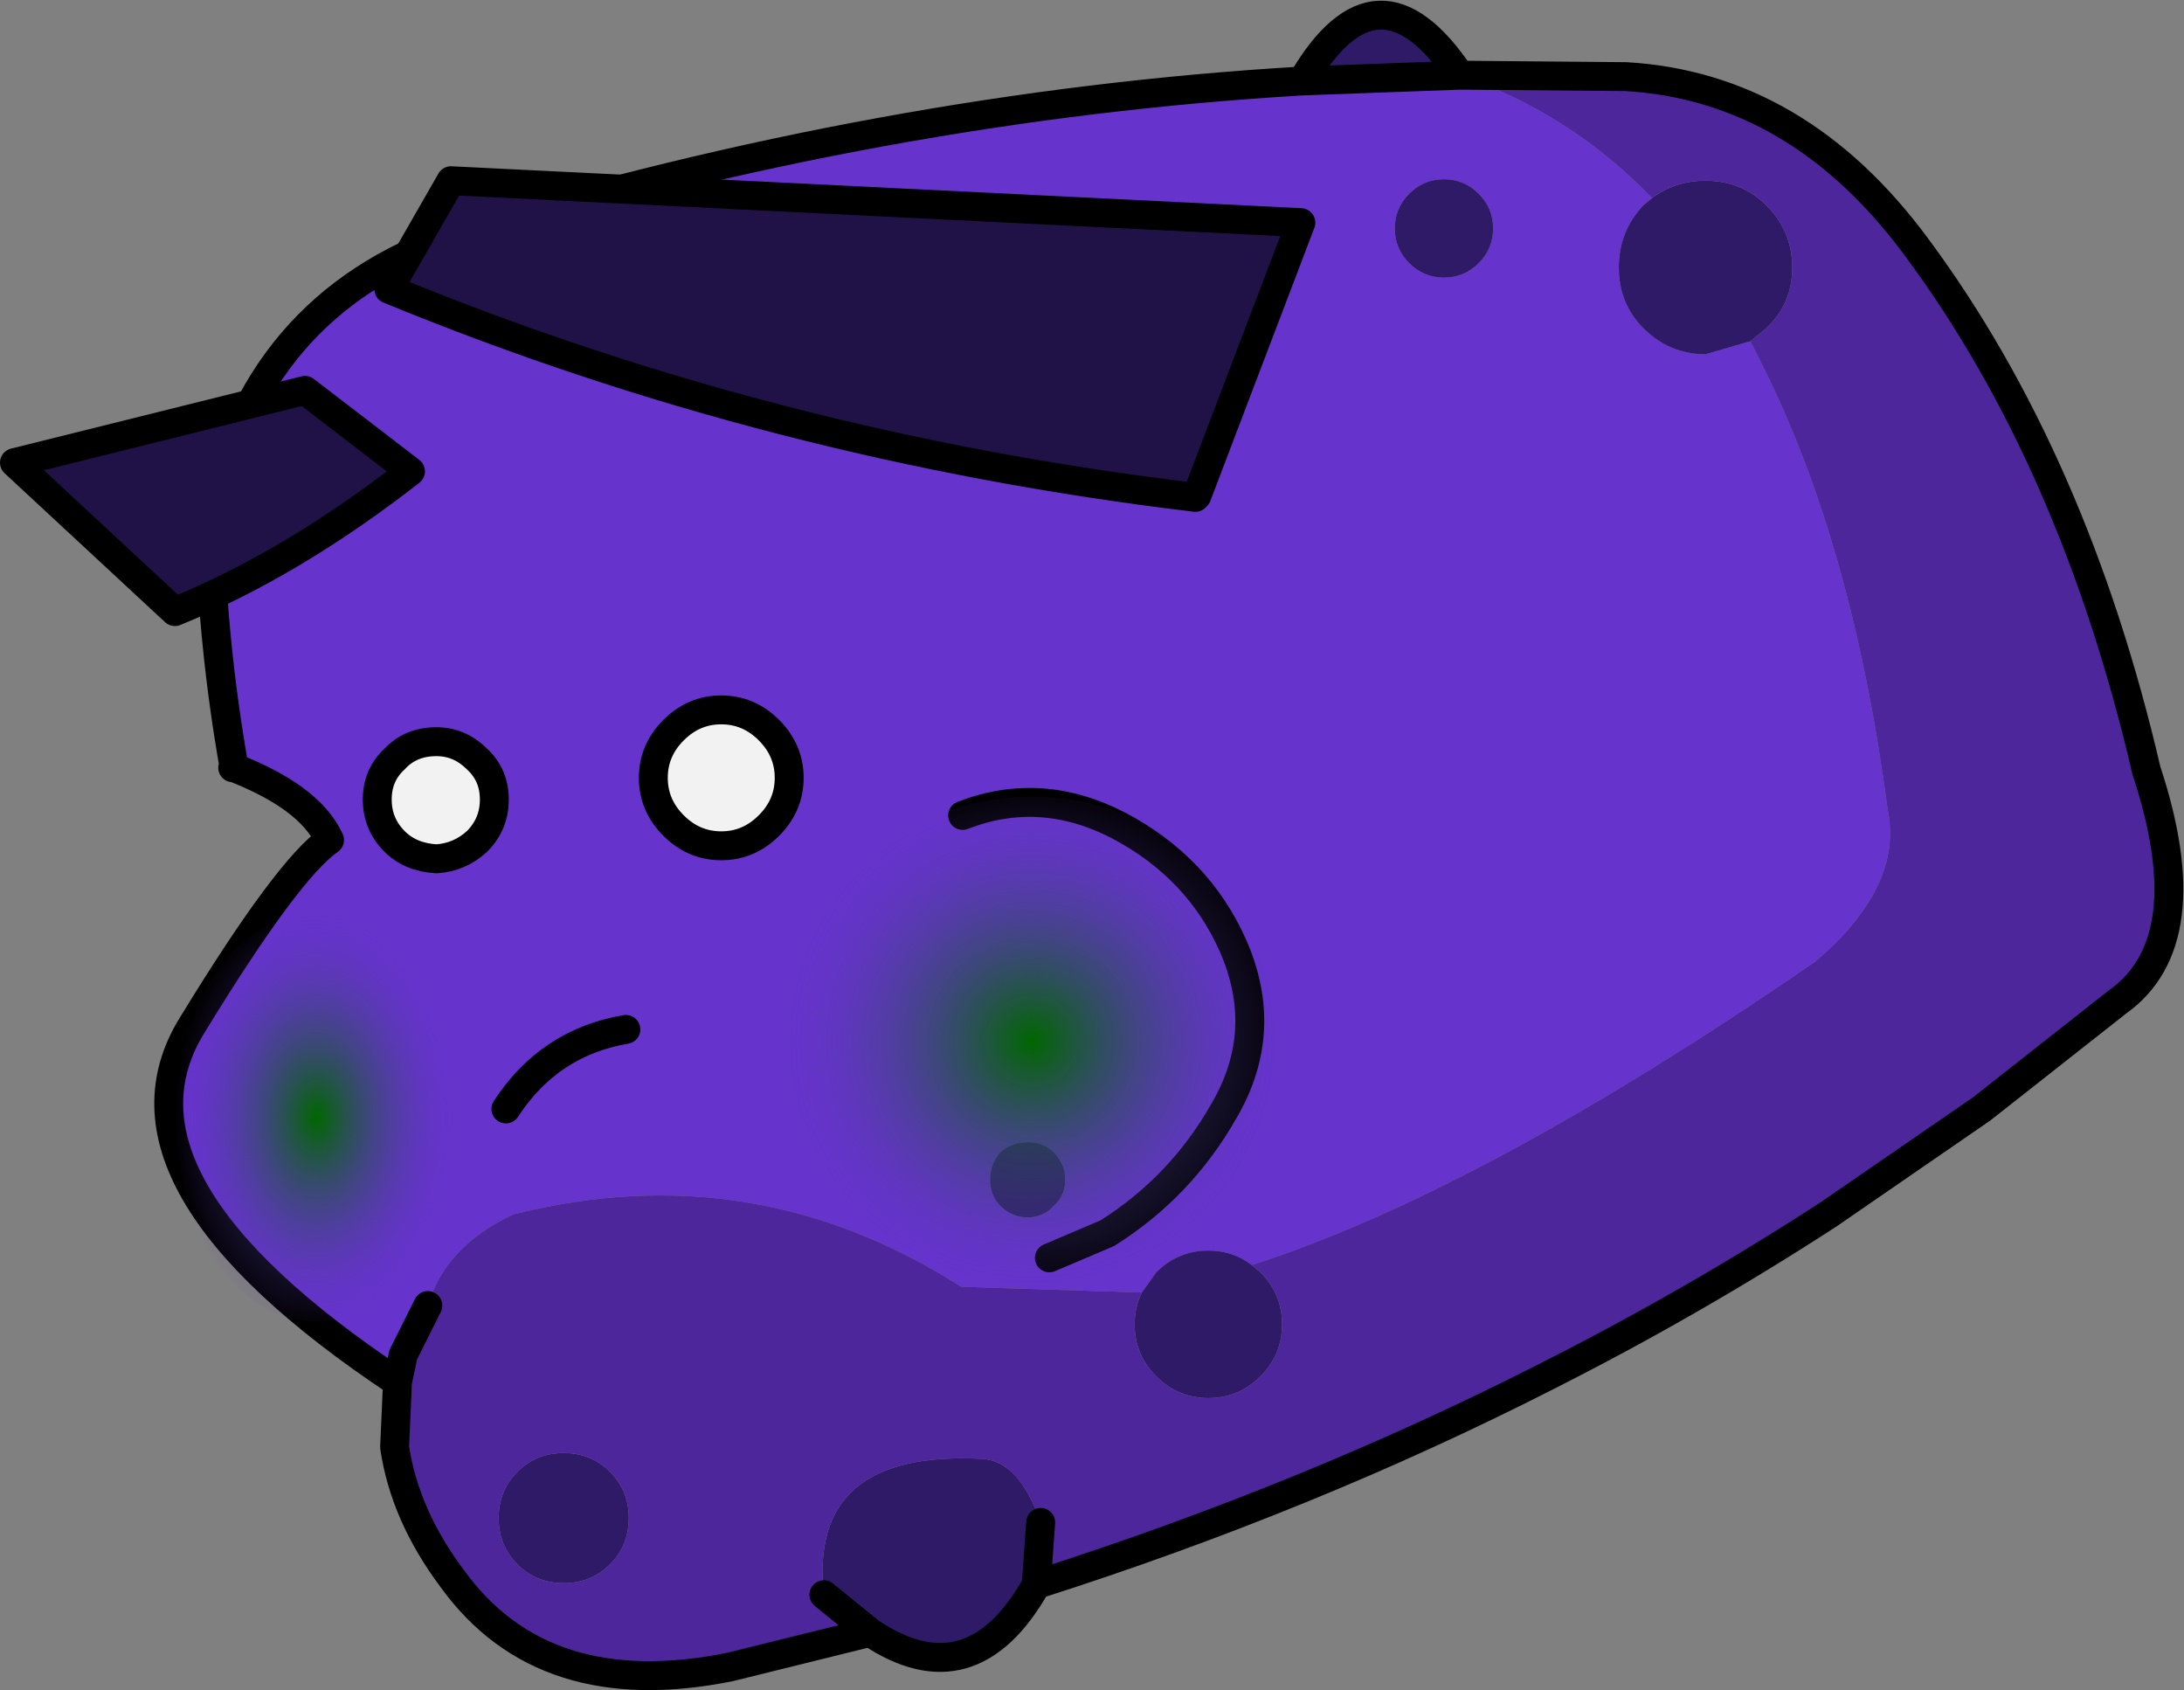 <?xml version="1.0" encoding="UTF-8" standalone="no"?>
<svg xmlns:xlink="http://www.w3.org/1999/xlink" height="58.45px" width="75.55px" xmlns="http://www.w3.org/2000/svg">
  <rect width="100%" height="100%" fill="#808080" stroke="none"/>
  <g transform="matrix(1.0, 0.0, 0.0, 1.0, 36.0, 23.65)">
    <path d="M15.15 -14.55 Q15.65 -15.05 15.65 -15.75 15.65 -16.45 15.15 -16.95 14.65 -17.45 13.95 -17.45 13.25 -17.45 12.75 -16.95 12.25 -16.45 12.25 -15.75 12.25 -15.05 12.75 -14.55 13.25 -14.05 13.95 -14.05 14.65 -14.05 15.15 -14.55 M9.05 -20.85 L14.5 -21.05 Q18.3 -19.75 21.15 -16.8 L20.85 -16.55 Q20.0 -15.65 20.0 -14.4 20.0 -13.15 20.85 -12.3 21.75 -11.4 23.0 -11.4 L24.55 -11.85 25.0 -10.95 Q28.1 -4.75 29.3 4.35 29.85 7.0 26.8 9.6 15.25 17.55 7.3 20.1 6.65 19.6 5.8 19.6 4.75 19.6 4.0 20.35 L3.5 21.05 -2.75 20.85 Q-9.95 16.25 -18.25 18.35 -20.6 19.45 -21.2 21.5 L-22.05 23.2 -22.25 24.15 Q-32.7 17.2 -29.35 11.8 -26.05 6.4 -24.6 5.4 L-24.65 5.3 -24.6 5.4 -24.65 5.3 Q-25.35 3.9 -27.9 2.9 -28.65 -1.35 -28.75 -5.5 -27.3 -13.1 -20.25 -15.5 -5.4 -20.0 9.05 -20.85 M0.3 19.85 L2.3 19.0 Q4.85 17.4 6.35 14.75 7.95 12.0 6.65 9.05 5.45 6.35 2.7 4.9 0.0 3.5 -2.7 4.55 0.0 3.5 2.7 4.9 5.45 6.35 6.65 9.05 7.95 12.0 6.35 14.75 4.85 17.4 2.3 19.0 L0.3 19.85 M0.85 17.15 Q0.85 16.6 0.45 16.2 0.1 15.85 -0.45 15.85 -1.0 15.85 -1.4 16.2 -1.75 16.6 -1.75 17.15 -1.75 17.7 -1.4 18.05 -1.0 18.45 -0.45 18.45 0.1 18.45 0.45 18.05 0.85 17.7 0.85 17.15 M-18.4 -13.8 L-18.75 -12.9 Q-18.75 -12.4 -18.4 -12.05 L-17.5 -11.65 Q-17.0 -11.65 -16.65 -12.05 -16.25 -12.4 -16.25 -12.9 L-16.65 -13.8 Q-17.0 -14.15 -17.5 -14.15 -18.0 -14.15 -18.4 -13.8 M-14.35 11.95 Q-17.0 12.4 -18.5 14.7 -17.0 12.4 -14.35 11.95" fill="#6633cc" fill-rule="evenodd" stroke="none"/>
    <path d="M15.15 -14.55 Q14.65 -14.05 13.95 -14.05 13.25 -14.05 12.75 -14.55 12.25 -15.05 12.25 -15.75 12.25 -16.45 12.75 -16.95 13.25 -17.45 13.95 -17.45 14.65 -17.45 15.15 -16.95 15.65 -16.45 15.65 -15.75 15.65 -15.05 15.15 -14.55 M14.5 -21.05 L9.05 -20.85 Q11.65 -25.3 14.5 -21.05 M3.5 21.05 L4.0 20.35 Q4.75 19.6 5.8 19.6 6.65 19.6 7.3 20.1 L7.6 20.35 Q8.35 21.1 8.35 22.15 8.35 23.2 7.6 23.95 6.85 24.7 5.8 24.7 4.75 24.7 4.0 23.95 3.25 23.2 3.25 22.15 3.25 21.55 3.5 21.05 M24.55 -11.85 L23.0 -11.4 Q21.75 -11.4 20.85 -12.3 20.0 -13.15 20.0 -14.4 20.0 -15.65 20.85 -16.55 L21.15 -16.8 Q21.95 -17.4 23.0 -17.4 24.25 -17.4 25.1 -16.55 26.0 -15.65 26.0 -14.4 26.0 -13.15 25.1 -12.3 L24.55 -11.85 M-0.15 31.15 Q-2.4 35.15 -5.9 32.8 L-7.5 31.5 Q-8.05 26.5 -2.05 26.8 -0.75 26.85 0.0 29.0 L-0.15 31.1 -0.15 31.15 M0.85 17.15 Q0.85 17.7 0.45 18.05 0.1 18.45 -0.45 18.45 -1.0 18.45 -1.4 18.05 -1.75 17.7 -1.75 17.15 -1.75 16.6 -1.4 16.2 -1.0 15.85 -0.45 15.85 0.1 15.85 0.45 16.2 0.85 16.6 0.85 17.15 M-18.4 -13.8 Q-18.0 -14.15 -17.5 -14.15 -17.0 -14.15 -16.65 -13.8 L-16.25 -12.9 Q-16.25 -12.4 -16.65 -12.05 -17.0 -11.65 -17.5 -11.65 L-18.4 -12.05 Q-18.75 -12.4 -18.75 -12.9 L-18.4 -13.8 M-14.25 28.85 Q-14.25 29.8 -14.9 30.45 -15.55 31.1 -16.5 31.1 -17.45 31.1 -18.1 30.45 -18.75 29.8 -18.75 28.85 -18.75 27.9 -18.1 27.25 -17.45 26.6 -16.5 26.6 -15.55 26.6 -14.9 27.25 -14.25 27.9 -14.25 28.85" fill="#2e1a66" fill-rule="evenodd" stroke="none"/>
    <path d="M-22.05 23.2 L-21.2 21.5 Q-20.6 19.45 -18.25 18.35 -9.95 16.25 -2.75 20.85 L3.5 21.05 Q3.25 21.55 3.25 22.15 3.25 23.2 4.0 23.95 4.75 24.7 5.8 24.7 6.85 24.7 7.6 23.95 8.35 23.2 8.35 22.15 8.35 21.1 7.6 20.35 L7.3 20.1 Q15.25 17.55 26.8 9.6 29.85 7.0 29.3 4.35 28.1 -4.75 25.0 -10.95 L24.55 -11.85 25.1 -12.3 Q26.0 -13.15 26.0 -14.4 26.0 -15.65 25.1 -16.55 24.25 -17.4 23.0 -17.4 21.95 -17.4 21.15 -16.8 18.3 -19.75 14.5 -21.05 L20.25 -21.0 Q26.2 -20.65 30.3 -15.1 35.75 -7.75 38.25 3.0 40.2 8.9 37.25 11.0 L32.55 14.7 27.25 18.35 Q22.55 21.4 17.5 23.95 9.25 28.15 -0.15 31.15 L-0.15 31.1 0.0 29.0 Q-0.75 26.85 -2.05 26.8 -8.05 26.5 -7.5 31.5 L-5.9 32.8 -10.75 34.0 Q-17.2 35.3 -20.35 30.95 -22.0 28.75 -22.35 26.4 L-21.75 23.9 -22.05 23.2 M-14.25 28.85 Q-14.25 27.9 -14.9 27.25 -15.55 26.6 -16.5 26.6 -17.45 26.6 -18.1 27.25 -18.75 27.9 -18.75 28.85 -18.75 29.8 -18.1 30.45 -17.45 31.1 -16.5 31.1 -15.55 31.1 -14.9 30.45 -14.25 29.8 -14.25 28.85" fill="#4d269b" fill-rule="evenodd" stroke="none"/>
    <path d="M9.05 -20.85 L14.5 -21.05 Q11.65 -25.3 9.05 -20.85 -5.4 -20.0 -20.25 -15.5 -27.3 -13.1 -28.75 -5.5 -28.65 -1.35 -27.9 2.9 -25.35 3.9 -24.65 5.3 L-24.6 5.4 Q-26.05 6.4 -29.35 11.8 -32.7 17.2 -22.25 24.15 L-22.05 23.2 -21.2 21.5 M14.5 -21.05 L20.25 -21.0 Q26.2 -20.65 30.3 -15.1 35.75 -7.75 38.25 3.0 40.2 8.9 37.25 11.0 L32.55 14.7 27.25 18.35 Q22.55 21.4 17.5 23.95 9.25 28.15 -0.15 31.15 -2.4 35.15 -5.9 32.8 L-10.75 34.0 Q-17.2 35.3 -20.35 30.95 -22.0 28.75 -22.35 26.4 L-22.25 24.15 M-2.7 4.55 Q0.0 3.5 2.7 4.9 5.45 6.35 6.65 9.05 7.95 12.0 6.35 14.75 4.85 17.4 2.3 19.0 L0.3 19.85 M-18.5 14.7 Q-17.0 12.4 -14.35 11.95 M-27.9 2.9 L-27.95 2.9 -27.9 2.9 M-5.9 32.8 L-7.5 31.5 M0.0 29.0 L-0.15 31.1 -0.15 31.15" fill="none" stroke="#000000" stroke-linecap="round" stroke-linejoin="round" stroke-width="1.0"/>
    <path d="M5.65 18.3 Q3.15 20.85 -0.3 20.85 -3.8 20.85 -6.3 18.3 -8.75 15.85 -8.75 12.35 -8.75 8.9 -6.3 6.35 -3.8 3.9 -0.3 3.9 3.15 3.9 5.65 6.35 8.15 8.9 8.15 12.35 8.15 15.85 5.65 18.3" fill="url(#gradient0)" fill-rule="evenodd" stroke="none"/>
    <path d="M-21.55 19.95 Q-23.0 22.05 -25.05 22.05 -27.05 22.05 -28.55 19.95 -29.95 17.9 -29.95 15.0 -29.95 12.1 -28.55 10.0 -27.05 7.95 -25.05 7.95 -23.0 7.95 -21.55 10.0 -20.1 12.1 -20.1 15.0 -20.1 17.9 -21.55 19.95" fill="url(#gradient1)" fill-rule="evenodd" stroke="none"/>
    <path d="M-9.4 4.9 Q-10.1 5.6 -11.05 5.6 -12.0 5.6 -12.7 4.9 -13.4 4.2 -13.4 3.25 -13.4 2.3 -12.7 1.6 -12.0 0.9 -11.05 0.9 -10.1 0.9 -9.4 1.6 -8.7 2.3 -8.7 3.25 -8.7 4.2 -9.4 4.9 M-19.5 5.45 Q-20.1 6.0 -20.9 6.05 -21.8 6.0 -22.35 5.45 -22.95 4.85 -22.95 4.0 -22.95 3.15 -22.35 2.6 -21.8 2.0 -20.9 2.0 -20.1 2.0 -19.5 2.6 -18.9 3.15 -18.9 4.0 -18.9 4.85 -19.5 5.45" fill="#f2f2f2" fill-rule="evenodd" stroke="none"/>
    <path d="M-9.4 4.9 Q-10.1 5.6 -11.05 5.6 -12.0 5.6 -12.7 4.9 -13.4 4.2 -13.4 3.25 -13.4 2.3 -12.7 1.6 -12.0 0.9 -11.05 0.9 -10.1 0.9 -9.4 1.6 -8.7 2.3 -8.7 3.25 -8.7 4.2 -9.4 4.9 M-19.5 5.45 Q-20.1 6.0 -20.9 6.05 -21.8 6.0 -22.35 5.45 -22.95 4.85 -22.95 4.0 -22.95 3.15 -22.35 2.6 -21.8 2.0 -20.9 2.0 -20.1 2.0 -19.5 2.6 -18.9 3.15 -18.9 4.0 -18.9 4.85 -19.5 5.45" fill="none" stroke="#000000" stroke-linecap="round" stroke-linejoin="round" stroke-width="1.0"/>
    <path d="M5.4 -6.5 L5.35 -6.45 Q-9.3 -8.2 -22.55 -13.65 L-20.4 -17.4 9.0 -15.95 5.4 -6.5" fill="#201247" fill-rule="evenodd" stroke="none"/>
    <path d="M5.4 -6.5 L5.35 -6.45 Q-9.3 -8.2 -22.55 -13.65 L-20.4 -17.4 9.0 -15.95 5.4 -6.5 Z" fill="none" stroke="#000000" stroke-linecap="round" stroke-linejoin="round" stroke-width="1.0"/>
    <path d="M-35.5 -7.65 L-25.45 -10.15 -21.8 -7.35 Q-25.9 -4.15 -29.95 -2.5 L-35.5 -7.65" fill="#201247" fill-rule="evenodd" stroke="none"/>
    <path d="M-35.5 -7.65 L-29.95 -2.5 Q-25.9 -4.15 -21.8 -7.35 L-25.45 -10.15 -35.5 -7.65 Z" fill="none" stroke="#000000" stroke-linecap="round" stroke-linejoin="round" stroke-width="1.0"/>
  </g>
  <defs>
    <radialGradient cx="0" cy="0" gradientTransform="matrix(0.011, 0.0, 0.0, 0.011, -0.3, 12.35)" gradientUnits="userSpaceOnUse" id="gradient0" r="819.2" spreadMethod="pad">
      <stop offset="0.0" stop-color="#006600"/>
      <stop offset="1.0" stop-color="#6633cc" stop-opacity="0.0"/>
    </radialGradient>
    <radialGradient cx="0" cy="0" gradientTransform="matrix(0.006, 0.0, 0.0, 0.009, -25.05, 15.0)" gradientUnits="userSpaceOnUse" id="gradient1" r="819.2" spreadMethod="pad">
      <stop offset="0.0" stop-color="#006600"/>
      <stop offset="1.0" stop-color="#6633cc" stop-opacity="0.0"/>
    </radialGradient>
  </defs>
</svg>

